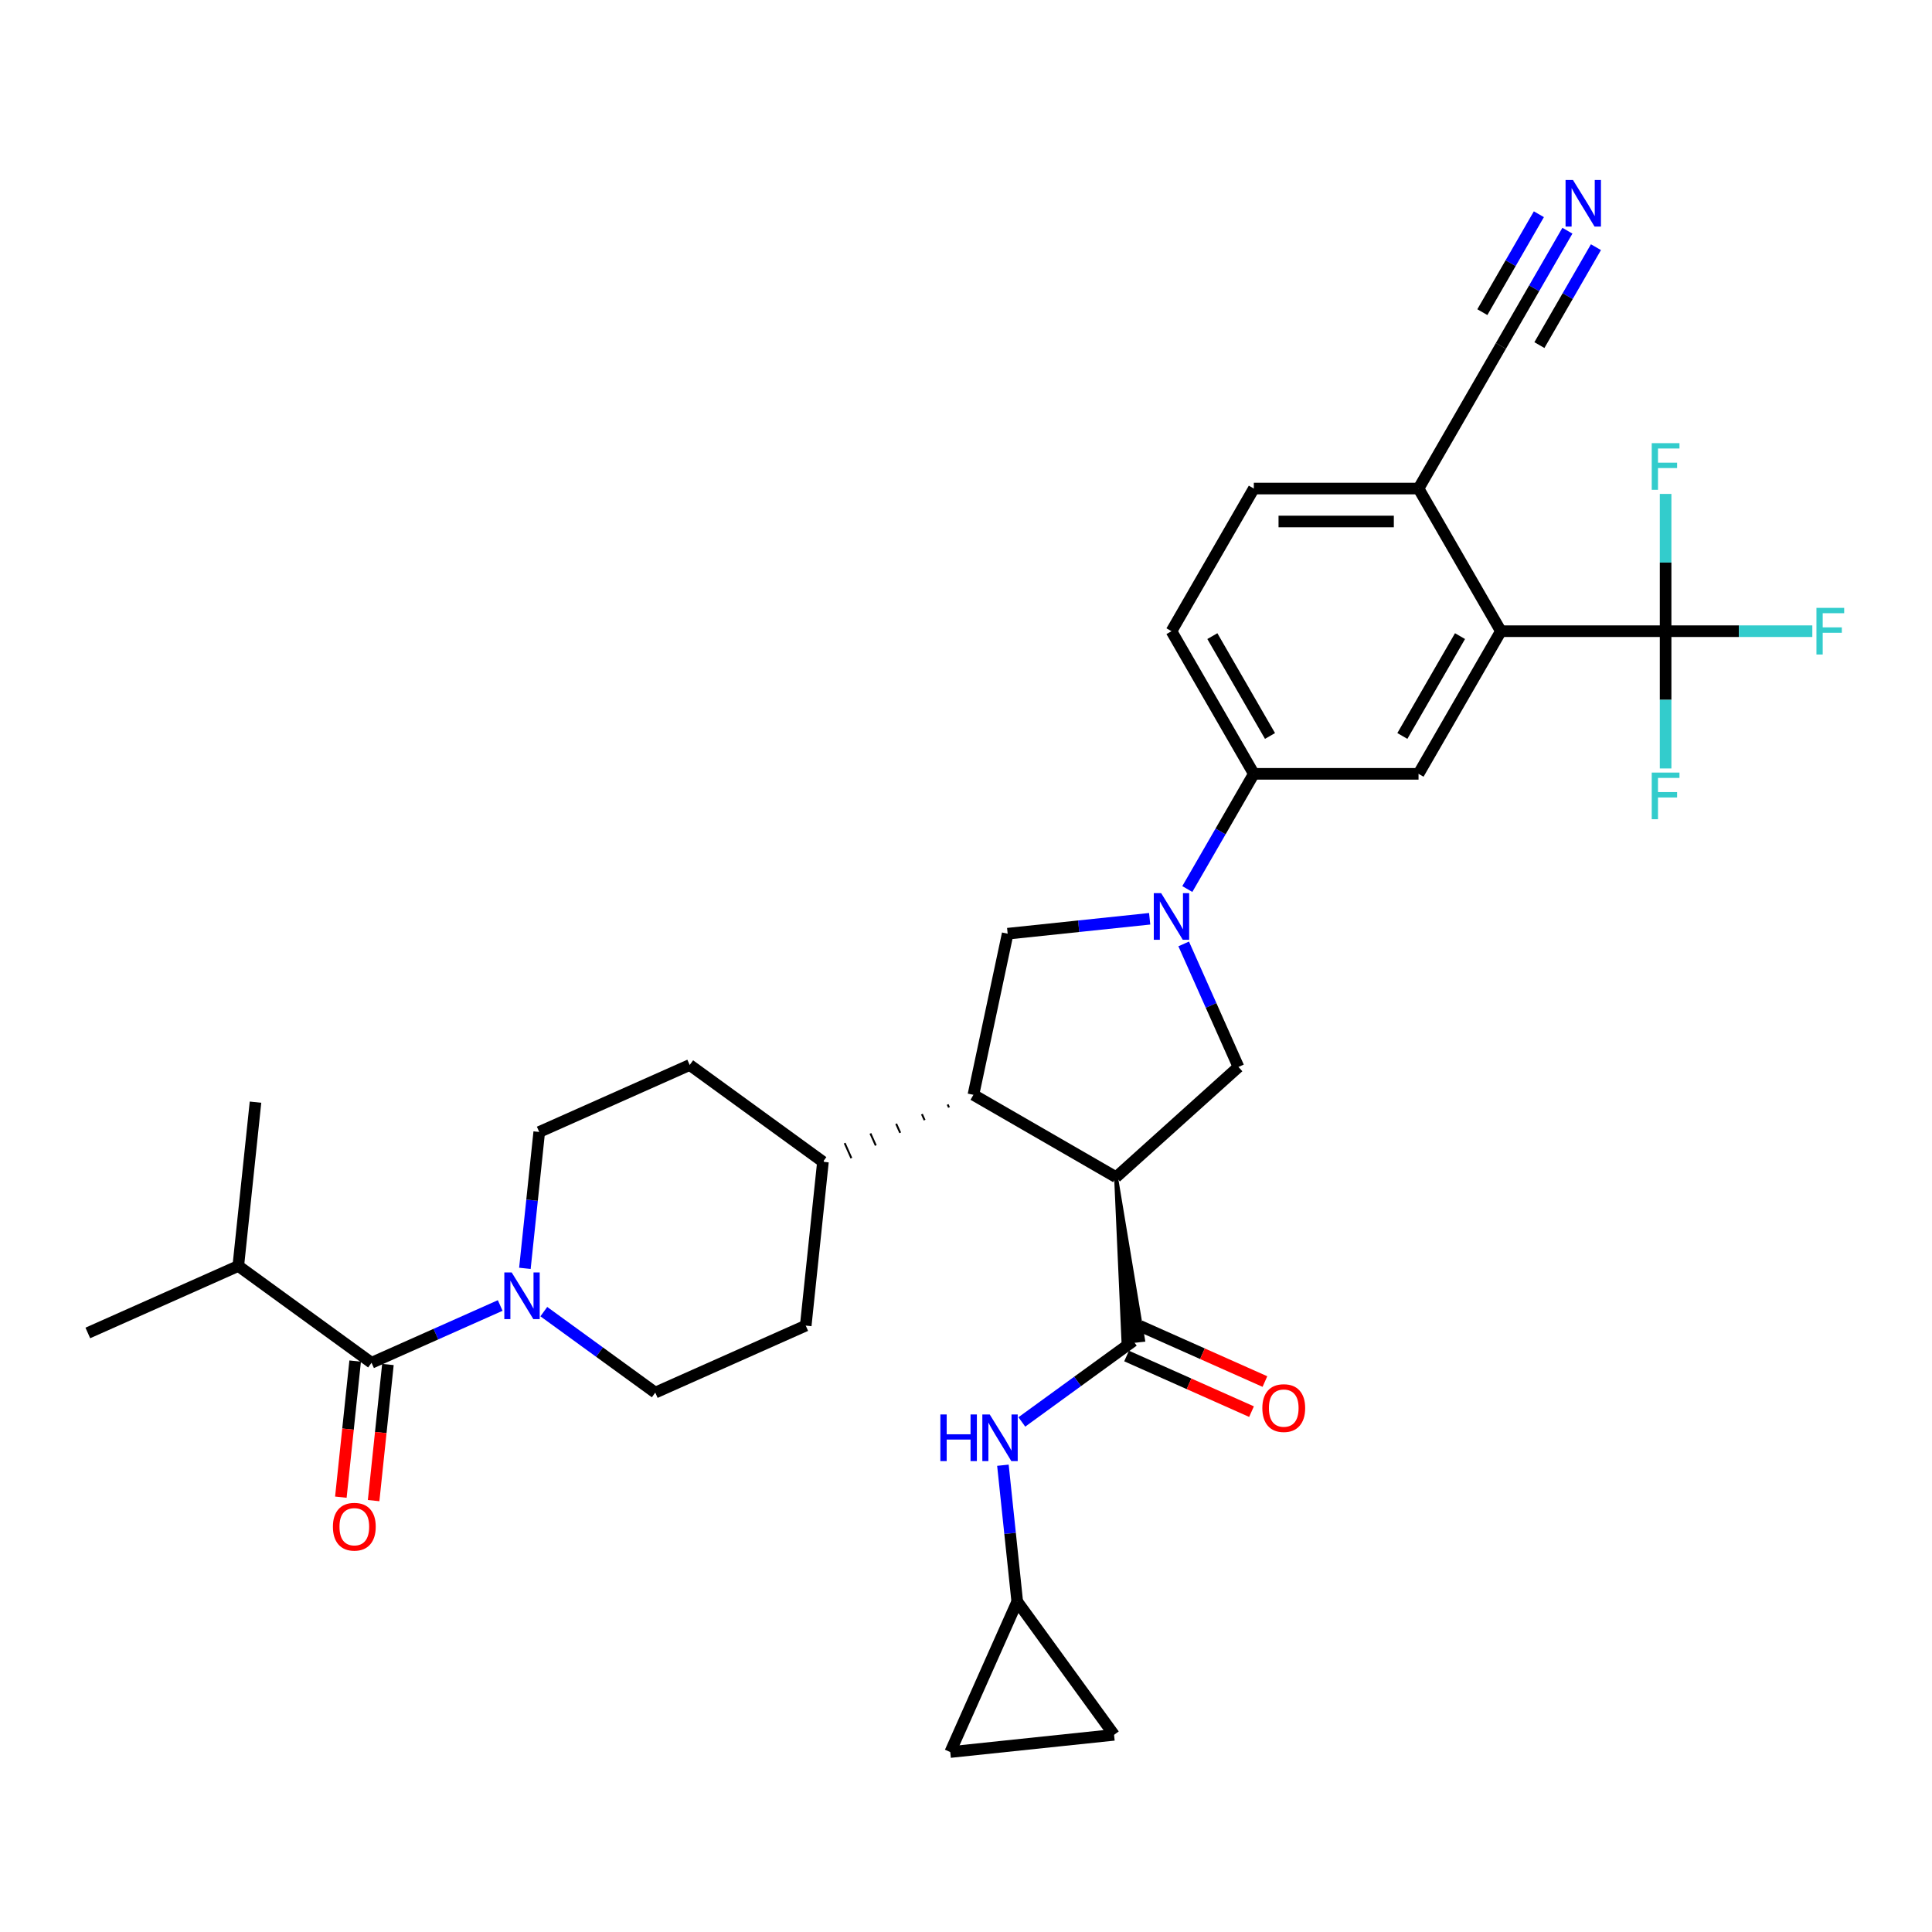 <?xml version='1.0' encoding='iso-8859-1'?>
<svg version='1.1' baseProfile='full'
              xmlns='http://www.w3.org/2000/svg'
                      xmlns:rdkit='http://www.rdkit.org/xml'
                      xmlns:xlink='http://www.w3.org/1999/xlink'
                  xml:space='preserve'
width='1000px' height='1000px' viewBox='0 0 1000 1000'>
<!-- END OF HEADER -->
<rect style='opacity:1.0;fill:#FFFFFF;stroke:none' width='1000' height='1000' x='0' y='0'> </rect>
<path class='bond-1' d='M 577.673,609.296 L 581.497,694.617 L 591.671,693.548 Z' style='fill:#000000;fill-rule:evenodd;fill-opacity:1;stroke:#000000;stroke-width:2px;stroke-linecap:butt;stroke-linejoin:miter;stroke-opacity:1;' />
<path class='bond-2' d='M 577.673,609.296 L 503.841,566.67' style='fill:none;fill-rule:evenodd;stroke:#000000;stroke-width:6px;stroke-linecap:butt;stroke-linejoin:miter;stroke-opacity:1' />
<path class='bond-4' d='M 577.673,609.296 L 641.029,552.251' style='fill:none;fill-rule:evenodd;stroke:#000000;stroke-width:6px;stroke-linecap:butt;stroke-linejoin:miter;stroke-opacity:1' />
<path class='bond-0' d='M 612.677,488.571 L 626.853,520.411' style='fill:none;fill-rule:evenodd;stroke:#0000FF;stroke-width:6px;stroke-linecap:butt;stroke-linejoin:miter;stroke-opacity:1' />
<path class='bond-0' d='M 626.853,520.411 L 641.029,552.251' style='fill:none;fill-rule:evenodd;stroke:#000000;stroke-width:6px;stroke-linecap:butt;stroke-linejoin:miter;stroke-opacity:1' />
<path class='bond-9' d='M 614.553,460.164 L 631.766,430.35' style='fill:none;fill-rule:evenodd;stroke:#0000FF;stroke-width:6px;stroke-linecap:butt;stroke-linejoin:miter;stroke-opacity:1' />
<path class='bond-9' d='M 631.766,430.35 L 648.98,400.536' style='fill:none;fill-rule:evenodd;stroke:#000000;stroke-width:6px;stroke-linecap:butt;stroke-linejoin:miter;stroke-opacity:1' />
<path class='bond-33' d='M 595.065,475.554 L 558.316,479.416' style='fill:none;fill-rule:evenodd;stroke:#0000FF;stroke-width:6px;stroke-linecap:butt;stroke-linejoin:miter;stroke-opacity:1' />
<path class='bond-33' d='M 558.316,479.416 L 521.566,483.279' style='fill:none;fill-rule:evenodd;stroke:#000000;stroke-width:6px;stroke-linecap:butt;stroke-linejoin:miter;stroke-opacity:1' />
<path class='bond-11' d='M 586.584,694.083 L 557.742,715.038' style='fill:none;fill-rule:evenodd;stroke:#000000;stroke-width:6px;stroke-linecap:butt;stroke-linejoin:miter;stroke-opacity:1' />
<path class='bond-11' d='M 557.742,715.038 L 528.9,735.993' style='fill:none;fill-rule:evenodd;stroke:#0000FF;stroke-width:6px;stroke-linecap:butt;stroke-linejoin:miter;stroke-opacity:1' />
<path class='bond-19' d='M 583.117,701.871 L 615.451,716.267' style='fill:none;fill-rule:evenodd;stroke:#000000;stroke-width:6px;stroke-linecap:butt;stroke-linejoin:miter;stroke-opacity:1' />
<path class='bond-19' d='M 615.451,716.267 L 647.785,730.663' style='fill:none;fill-rule:evenodd;stroke:#FF0000;stroke-width:6px;stroke-linecap:butt;stroke-linejoin:miter;stroke-opacity:1' />
<path class='bond-19' d='M 590.052,686.295 L 622.386,700.691' style='fill:none;fill-rule:evenodd;stroke:#000000;stroke-width:6px;stroke-linecap:butt;stroke-linejoin:miter;stroke-opacity:1' />
<path class='bond-19' d='M 622.386,700.691 L 654.721,715.087' style='fill:none;fill-rule:evenodd;stroke:#FF0000;stroke-width:6px;stroke-linecap:butt;stroke-linejoin:miter;stroke-opacity:1' />
<path class='bond-7' d='M 503.841,566.67 L 521.566,483.279' style='fill:none;fill-rule:evenodd;stroke:#000000;stroke-width:6px;stroke-linecap:butt;stroke-linejoin:miter;stroke-opacity:1' />
<path class='bond-18' d='M 490.514,571.67 L 491.207,573.228' style='fill:none;fill-rule:evenodd;stroke:#000000;stroke-width:1.0px;stroke-linecap:butt;stroke-linejoin:miter;stroke-opacity:1' />
<path class='bond-18' d='M 477.187,576.67 L 478.574,579.786' style='fill:none;fill-rule:evenodd;stroke:#000000;stroke-width:1.0px;stroke-linecap:butt;stroke-linejoin:miter;stroke-opacity:1' />
<path class='bond-18' d='M 463.859,581.671 L 465.94,586.344' style='fill:none;fill-rule:evenodd;stroke:#000000;stroke-width:1.0px;stroke-linecap:butt;stroke-linejoin:miter;stroke-opacity:1' />
<path class='bond-18' d='M 450.532,586.671 L 453.306,592.902' style='fill:none;fill-rule:evenodd;stroke:#000000;stroke-width:1.0px;stroke-linecap:butt;stroke-linejoin:miter;stroke-opacity:1' />
<path class='bond-18' d='M 437.205,591.672 L 440.672,599.46' style='fill:none;fill-rule:evenodd;stroke:#000000;stroke-width:1.0px;stroke-linecap:butt;stroke-linejoin:miter;stroke-opacity:1' />
<path class='bond-18' d='M 423.878,596.672 L 428.039,606.018' style='fill:none;fill-rule:evenodd;stroke:#000000;stroke-width:1.0px;stroke-linecap:butt;stroke-linejoin:miter;stroke-opacity:1' />
<path class='bond-3' d='M 862.114,326.704 L 776.86,326.704' style='fill:none;fill-rule:evenodd;stroke:#000000;stroke-width:6px;stroke-linecap:butt;stroke-linejoin:miter;stroke-opacity:1' />
<path class='bond-25' d='M 862.114,326.704 L 900.085,326.704' style='fill:none;fill-rule:evenodd;stroke:#000000;stroke-width:6px;stroke-linecap:butt;stroke-linejoin:miter;stroke-opacity:1' />
<path class='bond-25' d='M 900.085,326.704 L 938.057,326.704' style='fill:none;fill-rule:evenodd;stroke:#33CCCC;stroke-width:6px;stroke-linecap:butt;stroke-linejoin:miter;stroke-opacity:1' />
<path class='bond-26' d='M 862.114,326.704 L 862.114,362.229' style='fill:none;fill-rule:evenodd;stroke:#000000;stroke-width:6px;stroke-linecap:butt;stroke-linejoin:miter;stroke-opacity:1' />
<path class='bond-26' d='M 862.114,362.229 L 862.114,397.754' style='fill:none;fill-rule:evenodd;stroke:#33CCCC;stroke-width:6px;stroke-linecap:butt;stroke-linejoin:miter;stroke-opacity:1' />
<path class='bond-27' d='M 862.114,326.704 L 862.114,291.179' style='fill:none;fill-rule:evenodd;stroke:#000000;stroke-width:6px;stroke-linecap:butt;stroke-linejoin:miter;stroke-opacity:1' />
<path class='bond-27' d='M 862.114,291.179 L 862.114,255.654' style='fill:none;fill-rule:evenodd;stroke:#33CCCC;stroke-width:6px;stroke-linecap:butt;stroke-linejoin:miter;stroke-opacity:1' />
<path class='bond-5' d='M 776.86,326.704 L 734.233,400.536' style='fill:none;fill-rule:evenodd;stroke:#000000;stroke-width:6px;stroke-linecap:butt;stroke-linejoin:miter;stroke-opacity:1' />
<path class='bond-5' d='M 755.7,329.253 L 725.861,380.936' style='fill:none;fill-rule:evenodd;stroke:#000000;stroke-width:6px;stroke-linecap:butt;stroke-linejoin:miter;stroke-opacity:1' />
<path class='bond-36' d='M 776.86,326.704 L 734.233,252.872' style='fill:none;fill-rule:evenodd;stroke:#000000;stroke-width:6px;stroke-linecap:butt;stroke-linejoin:miter;stroke-opacity:1' />
<path class='bond-6' d='M 271.685,656.493 L 275.394,621.202' style='fill:none;fill-rule:evenodd;stroke:#0000FF;stroke-width:6px;stroke-linecap:butt;stroke-linejoin:miter;stroke-opacity:1' />
<path class='bond-6' d='M 275.394,621.202 L 279.104,585.91' style='fill:none;fill-rule:evenodd;stroke:#000000;stroke-width:6px;stroke-linecap:butt;stroke-linejoin:miter;stroke-opacity:1' />
<path class='bond-8' d='M 258.905,675.722 L 225.607,690.547' style='fill:none;fill-rule:evenodd;stroke:#0000FF;stroke-width:6px;stroke-linecap:butt;stroke-linejoin:miter;stroke-opacity:1' />
<path class='bond-8' d='M 225.607,690.547 L 192.309,705.372' style='fill:none;fill-rule:evenodd;stroke:#000000;stroke-width:6px;stroke-linecap:butt;stroke-linejoin:miter;stroke-opacity:1' />
<path class='bond-34' d='M 281.48,678.898 L 310.322,699.853' style='fill:none;fill-rule:evenodd;stroke:#0000FF;stroke-width:6px;stroke-linecap:butt;stroke-linejoin:miter;stroke-opacity:1' />
<path class='bond-34' d='M 310.322,699.853 L 339.164,720.808' style='fill:none;fill-rule:evenodd;stroke:#000000;stroke-width:6px;stroke-linecap:butt;stroke-linejoin:miter;stroke-opacity:1' />
<path class='bond-22' d='M 183.83,704.481 L 180.128,739.705' style='fill:none;fill-rule:evenodd;stroke:#000000;stroke-width:6px;stroke-linecap:butt;stroke-linejoin:miter;stroke-opacity:1' />
<path class='bond-22' d='M 180.128,739.705 L 176.426,774.928' style='fill:none;fill-rule:evenodd;stroke:#FF0000;stroke-width:6px;stroke-linecap:butt;stroke-linejoin:miter;stroke-opacity:1' />
<path class='bond-22' d='M 200.788,706.264 L 197.086,741.487' style='fill:none;fill-rule:evenodd;stroke:#000000;stroke-width:6px;stroke-linecap:butt;stroke-linejoin:miter;stroke-opacity:1' />
<path class='bond-22' d='M 197.086,741.487 L 193.384,776.711' style='fill:none;fill-rule:evenodd;stroke:#FF0000;stroke-width:6px;stroke-linecap:butt;stroke-linejoin:miter;stroke-opacity:1' />
<path class='bond-30' d='M 192.309,705.372 L 123.338,655.262' style='fill:none;fill-rule:evenodd;stroke:#000000;stroke-width:6px;stroke-linecap:butt;stroke-linejoin:miter;stroke-opacity:1' />
<path class='bond-10' d='M 648.98,400.536 L 734.233,400.536' style='fill:none;fill-rule:evenodd;stroke:#000000;stroke-width:6px;stroke-linecap:butt;stroke-linejoin:miter;stroke-opacity:1' />
<path class='bond-23' d='M 648.98,400.536 L 606.353,326.704' style='fill:none;fill-rule:evenodd;stroke:#000000;stroke-width:6px;stroke-linecap:butt;stroke-linejoin:miter;stroke-opacity:1' />
<path class='bond-23' d='M 657.352,380.936 L 627.513,329.253' style='fill:none;fill-rule:evenodd;stroke:#000000;stroke-width:6px;stroke-linecap:butt;stroke-linejoin:miter;stroke-opacity:1' />
<path class='bond-13' d='M 519.106,758.397 L 522.815,793.688' style='fill:none;fill-rule:evenodd;stroke:#0000FF;stroke-width:6px;stroke-linecap:butt;stroke-linejoin:miter;stroke-opacity:1' />
<path class='bond-13' d='M 522.815,793.688 L 526.524,828.98' style='fill:none;fill-rule:evenodd;stroke:#000000;stroke-width:6px;stroke-linecap:butt;stroke-linejoin:miter;stroke-opacity:1' />
<path class='bond-12' d='M 811.287,119.412 L 794.073,149.226' style='fill:none;fill-rule:evenodd;stroke:#0000FF;stroke-width:6px;stroke-linecap:butt;stroke-linejoin:miter;stroke-opacity:1' />
<path class='bond-12' d='M 794.073,149.226 L 776.86,179.041' style='fill:none;fill-rule:evenodd;stroke:#000000;stroke-width:6px;stroke-linecap:butt;stroke-linejoin:miter;stroke-opacity:1' />
<path class='bond-12' d='M 796.52,110.887 L 781.889,136.229' style='fill:none;fill-rule:evenodd;stroke:#0000FF;stroke-width:6px;stroke-linecap:butt;stroke-linejoin:miter;stroke-opacity:1' />
<path class='bond-12' d='M 781.889,136.229 L 767.258,161.571' style='fill:none;fill-rule:evenodd;stroke:#000000;stroke-width:6px;stroke-linecap:butt;stroke-linejoin:miter;stroke-opacity:1' />
<path class='bond-12' d='M 826.053,127.937 L 811.422,153.279' style='fill:none;fill-rule:evenodd;stroke:#0000FF;stroke-width:6px;stroke-linecap:butt;stroke-linejoin:miter;stroke-opacity:1' />
<path class='bond-12' d='M 811.422,153.279 L 796.79,178.622' style='fill:none;fill-rule:evenodd;stroke:#000000;stroke-width:6px;stroke-linecap:butt;stroke-linejoin:miter;stroke-opacity:1' />
<path class='bond-16' d='M 526.524,828.98 L 576.635,897.952' style='fill:none;fill-rule:evenodd;stroke:#000000;stroke-width:6px;stroke-linecap:butt;stroke-linejoin:miter;stroke-opacity:1' />
<path class='bond-17' d='M 526.524,828.98 L 491.848,906.863' style='fill:none;fill-rule:evenodd;stroke:#000000;stroke-width:6px;stroke-linecap:butt;stroke-linejoin:miter;stroke-opacity:1' />
<path class='bond-14' d='M 776.86,179.041 L 734.233,252.872' style='fill:none;fill-rule:evenodd;stroke:#000000;stroke-width:6px;stroke-linecap:butt;stroke-linejoin:miter;stroke-opacity:1' />
<path class='bond-15' d='M 734.233,252.872 L 648.98,252.872' style='fill:none;fill-rule:evenodd;stroke:#000000;stroke-width:6px;stroke-linecap:butt;stroke-linejoin:miter;stroke-opacity:1' />
<path class='bond-15' d='M 721.445,269.923 L 661.768,269.923' style='fill:none;fill-rule:evenodd;stroke:#000000;stroke-width:6px;stroke-linecap:butt;stroke-linejoin:miter;stroke-opacity:1' />
<path class='bond-35' d='M 576.635,897.952 L 491.848,906.863' style='fill:none;fill-rule:evenodd;stroke:#000000;stroke-width:6px;stroke-linecap:butt;stroke-linejoin:miter;stroke-opacity:1' />
<path class='bond-28' d='M 425.958,601.345 L 417.047,686.132' style='fill:none;fill-rule:evenodd;stroke:#000000;stroke-width:6px;stroke-linecap:butt;stroke-linejoin:miter;stroke-opacity:1' />
<path class='bond-29' d='M 425.958,601.345 L 356.987,551.234' style='fill:none;fill-rule:evenodd;stroke:#000000;stroke-width:6px;stroke-linecap:butt;stroke-linejoin:miter;stroke-opacity:1' />
<path class='bond-20' d='M 279.104,585.91 L 356.987,551.234' style='fill:none;fill-rule:evenodd;stroke:#000000;stroke-width:6px;stroke-linecap:butt;stroke-linejoin:miter;stroke-opacity:1' />
<path class='bond-21' d='M 339.164,720.808 L 417.047,686.132' style='fill:none;fill-rule:evenodd;stroke:#000000;stroke-width:6px;stroke-linecap:butt;stroke-linejoin:miter;stroke-opacity:1' />
<path class='bond-24' d='M 606.353,326.704 L 648.98,252.872' style='fill:none;fill-rule:evenodd;stroke:#000000;stroke-width:6px;stroke-linecap:butt;stroke-linejoin:miter;stroke-opacity:1' />
<path class='bond-31' d='M 123.338,655.262 L 45.455,689.937' style='fill:none;fill-rule:evenodd;stroke:#000000;stroke-width:6px;stroke-linecap:butt;stroke-linejoin:miter;stroke-opacity:1' />
<path class='bond-32' d='M 123.338,655.262 L 132.249,570.475' style='fill:none;fill-rule:evenodd;stroke:#000000;stroke-width:6px;stroke-linecap:butt;stroke-linejoin:miter;stroke-opacity:1' />
<path  class='atom-1' d='M 601.016 462.296
L 608.928 475.084
Q 609.712 476.345, 610.974 478.63
Q 612.235 480.915, 612.304 481.051
L 612.304 462.296
L 615.509 462.296
L 615.509 486.439
L 612.201 486.439
L 603.71 472.458
Q 602.721 470.821, 601.664 468.945
Q 600.641 467.07, 600.334 466.49
L 600.334 486.439
L 597.197 486.439
L 597.197 462.296
L 601.016 462.296
' fill='#0000FF'/>
<path  class='atom-7' d='M 264.855 658.625
L 272.767 671.413
Q 273.551 672.675, 274.813 674.959
Q 276.075 677.244, 276.143 677.381
L 276.143 658.625
L 279.348 658.625
L 279.348 682.769
L 276.041 682.769
L 267.549 668.787
Q 266.56 667.15, 265.503 665.275
Q 264.48 663.399, 264.173 662.819
L 264.173 682.769
L 261.036 682.769
L 261.036 658.625
L 264.855 658.625
' fill='#0000FF'/>
<path  class='atom-12' d='M 486.734 732.122
L 490.008 732.122
L 490.008 742.386
L 502.352 742.386
L 502.352 732.122
L 505.626 732.122
L 505.626 756.265
L 502.352 756.265
L 502.352 745.114
L 490.008 745.114
L 490.008 756.265
L 486.734 756.265
L 486.734 732.122
' fill='#0000FF'/>
<path  class='atom-12' d='M 512.276 732.122
L 520.187 744.91
Q 520.972 746.171, 522.233 748.456
Q 523.495 750.741, 523.563 750.877
L 523.563 732.122
L 526.769 732.122
L 526.769 756.265
L 523.461 756.265
L 514.97 742.284
Q 513.981 740.647, 512.924 738.771
Q 511.901 736.896, 511.594 736.316
L 511.594 756.265
L 508.456 756.265
L 508.456 732.122
L 512.276 732.122
' fill='#0000FF'/>
<path  class='atom-13' d='M 814.15 93.137
L 822.061 105.925
Q 822.846 107.187, 824.108 109.471
Q 825.369 111.756, 825.437 111.893
L 825.437 93.137
L 828.643 93.137
L 828.643 117.281
L 825.335 117.281
L 816.844 103.299
Q 815.855 101.662, 814.798 99.787
Q 813.775 97.911, 813.468 97.331
L 813.468 117.281
L 810.331 117.281
L 810.331 93.137
L 814.15 93.137
' fill='#0000FF'/>
<path  class='atom-20' d='M 653.384 728.827
Q 653.384 723.03, 656.249 719.79
Q 659.113 716.55, 664.467 716.55
Q 669.821 716.55, 672.686 719.79
Q 675.55 723.03, 675.55 728.827
Q 675.55 734.692, 672.652 738.034
Q 669.753 741.342, 664.467 741.342
Q 659.147 741.342, 656.249 738.034
Q 653.384 734.726, 653.384 728.827
M 664.467 738.614
Q 668.15 738.614, 670.128 736.159
Q 672.14 733.669, 672.14 728.827
Q 672.14 724.087, 670.128 721.7
Q 668.15 719.278, 664.467 719.278
Q 660.784 719.278, 658.772 721.665
Q 656.794 724.053, 656.794 728.827
Q 656.794 733.703, 658.772 736.159
Q 660.784 738.614, 664.467 738.614
' fill='#FF0000'/>
<path  class='atom-23' d='M 172.315 790.227
Q 172.315 784.43, 175.179 781.19
Q 178.044 777.951, 183.398 777.951
Q 188.752 777.951, 191.616 781.19
Q 194.481 784.43, 194.481 790.227
Q 194.481 796.093, 191.582 799.435
Q 188.683 802.742, 183.398 802.742
Q 178.078 802.742, 175.179 799.435
Q 172.315 796.127, 172.315 790.227
M 183.398 800.014
Q 187.081 800.014, 189.059 797.559
Q 191.071 795.07, 191.071 790.227
Q 191.071 785.487, 189.059 783.1
Q 187.081 780.679, 183.398 780.679
Q 179.715 780.679, 177.703 783.066
Q 175.725 785.453, 175.725 790.227
Q 175.725 795.104, 177.703 797.559
Q 179.715 800.014, 183.398 800.014
' fill='#FF0000'/>
<path  class='atom-26' d='M 940.189 314.632
L 954.545 314.632
L 954.545 317.394
L 943.428 317.394
L 943.428 324.726
L 953.318 324.726
L 953.318 327.522
L 943.428 327.522
L 943.428 338.776
L 940.189 338.776
L 940.189 314.632
' fill='#33CCCC'/>
<path  class='atom-27' d='M 854.935 399.886
L 869.292 399.886
L 869.292 402.648
L 858.175 402.648
L 858.175 409.98
L 868.064 409.98
L 868.064 412.776
L 858.175 412.776
L 858.175 424.029
L 854.935 424.029
L 854.935 399.886
' fill='#33CCCC'/>
<path  class='atom-28' d='M 854.935 229.379
L 869.292 229.379
L 869.292 232.141
L 858.175 232.141
L 858.175 239.473
L 868.064 239.473
L 868.064 242.269
L 858.175 242.269
L 858.175 253.522
L 854.935 253.522
L 854.935 229.379
' fill='#33CCCC'/>
</svg>
